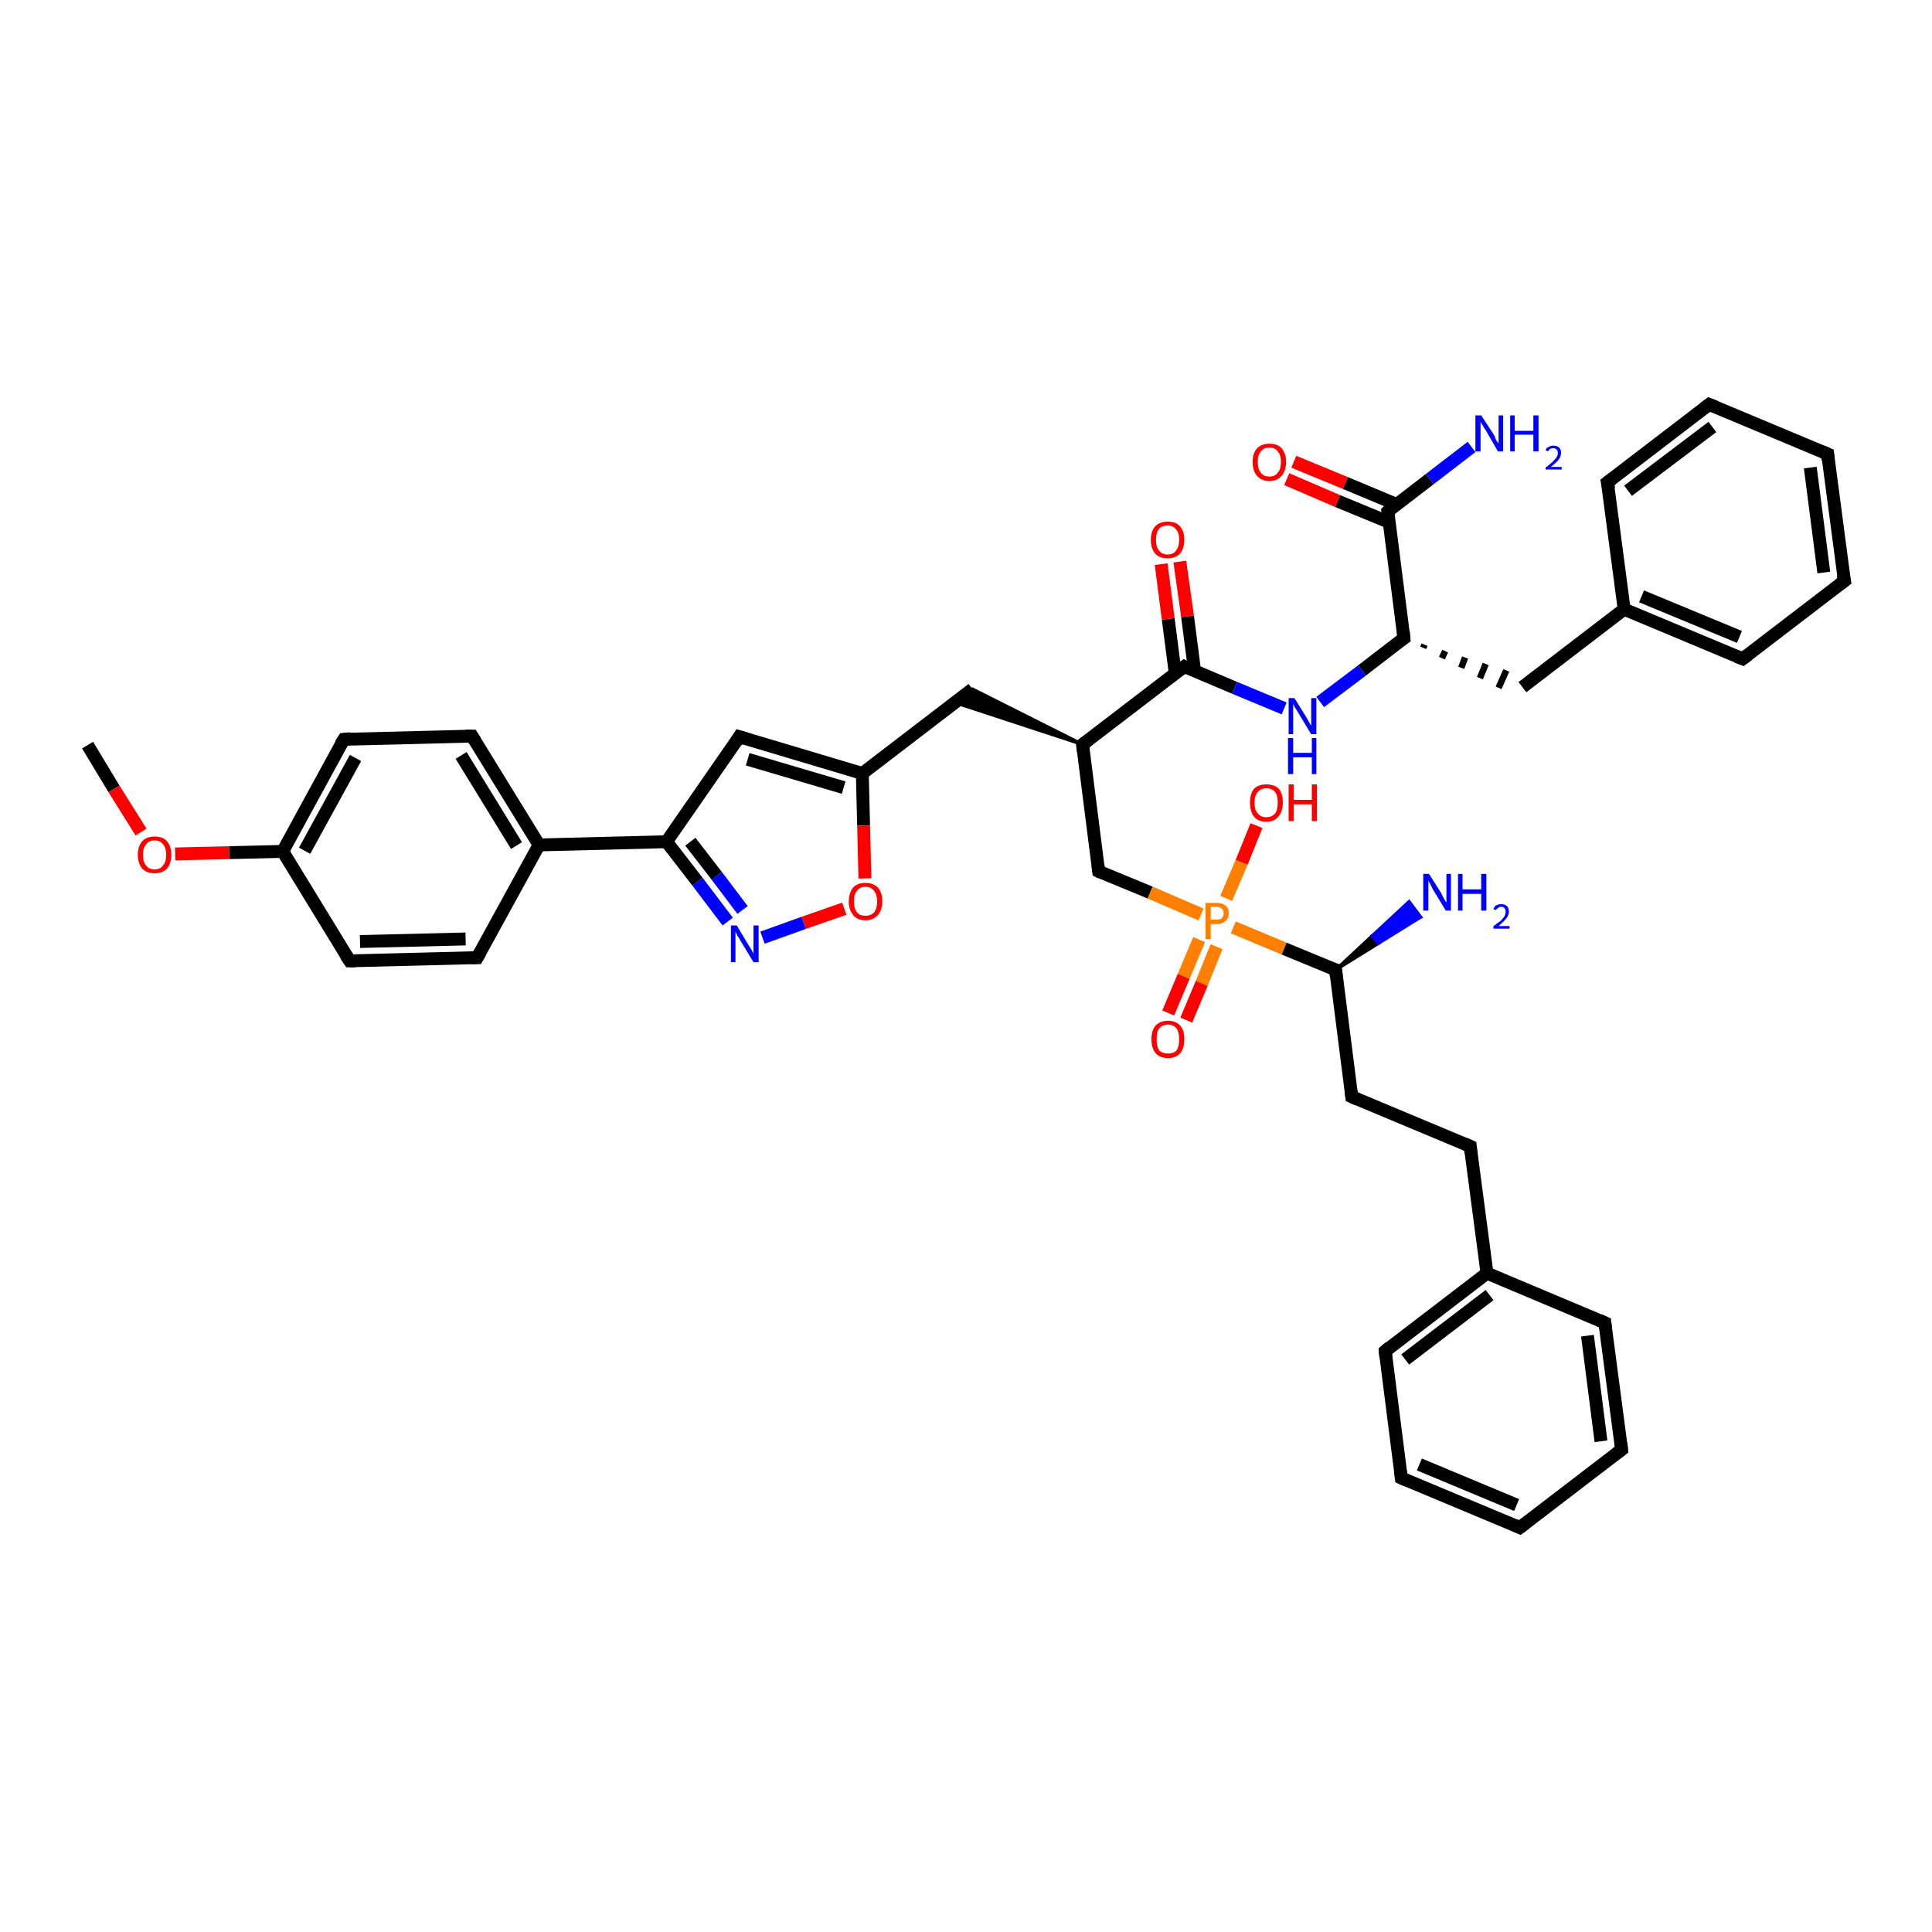 <?xml version='1.0' encoding='iso-8859-1'?>
<svg version='1.1' baseProfile='full'
              xmlns='http://www.w3.org/2000/svg'
                      xmlns:rdkit='http://www.rdkit.org/xml'
                      xmlns:xlink='http://www.w3.org/1999/xlink'
                  xml:space='preserve'
width='300px' height='300px' viewBox='0 0 300 300'>
<!-- END OF HEADER -->
<rect style='opacity:1.0;fill:#FFFFFF;stroke:none' width='300.0' height='300.0' x='0.0' y='0.0'> </rect>
<path class='bond-0 atom-0 atom-1' d='M 13.6,115.7 L 17.7,122.5' style='fill:none;fill-rule:evenodd;stroke:#000000;stroke-width:2.0px;stroke-linecap:butt;stroke-linejoin:miter;stroke-opacity:1' />
<path class='bond-0 atom-0 atom-1' d='M 17.7,122.5 L 21.9,129.2' style='fill:none;fill-rule:evenodd;stroke:#FF0000;stroke-width:2.0px;stroke-linecap:butt;stroke-linejoin:miter;stroke-opacity:1' />
<path class='bond-1 atom-1 atom-2' d='M 27.2,132.6 L 35.6,132.4' style='fill:none;fill-rule:evenodd;stroke:#FF0000;stroke-width:2.0px;stroke-linecap:butt;stroke-linejoin:miter;stroke-opacity:1' />
<path class='bond-1 atom-1 atom-2' d='M 35.6,132.4 L 43.9,132.2' style='fill:none;fill-rule:evenodd;stroke:#000000;stroke-width:2.0px;stroke-linecap:butt;stroke-linejoin:miter;stroke-opacity:1' />
<path class='bond-2 atom-2 atom-3' d='M 43.9,132.2 L 53.4,114.8' style='fill:none;fill-rule:evenodd;stroke:#000000;stroke-width:2.0px;stroke-linecap:butt;stroke-linejoin:miter;stroke-opacity:1' />
<path class='bond-2 atom-2 atom-3' d='M 47.3,132.1 L 55.2,117.7' style='fill:none;fill-rule:evenodd;stroke:#000000;stroke-width:2.0px;stroke-linecap:butt;stroke-linejoin:miter;stroke-opacity:1' />
<path class='bond-3 atom-3 atom-4' d='M 53.4,114.8 L 73.3,114.3' style='fill:none;fill-rule:evenodd;stroke:#000000;stroke-width:2.0px;stroke-linecap:butt;stroke-linejoin:miter;stroke-opacity:1' />
<path class='bond-4 atom-4 atom-5' d='M 73.3,114.3 L 83.7,131.2' style='fill:none;fill-rule:evenodd;stroke:#000000;stroke-width:2.0px;stroke-linecap:butt;stroke-linejoin:miter;stroke-opacity:1' />
<path class='bond-4 atom-4 atom-5' d='M 71.6,117.3 L 80.2,131.3' style='fill:none;fill-rule:evenodd;stroke:#000000;stroke-width:2.0px;stroke-linecap:butt;stroke-linejoin:miter;stroke-opacity:1' />
<path class='bond-5 atom-5 atom-6' d='M 83.7,131.2 L 74.1,148.7' style='fill:none;fill-rule:evenodd;stroke:#000000;stroke-width:2.0px;stroke-linecap:butt;stroke-linejoin:miter;stroke-opacity:1' />
<path class='bond-6 atom-6 atom-7' d='M 74.1,148.7 L 54.3,149.2' style='fill:none;fill-rule:evenodd;stroke:#000000;stroke-width:2.0px;stroke-linecap:butt;stroke-linejoin:miter;stroke-opacity:1' />
<path class='bond-6 atom-6 atom-7' d='M 72.3,145.8 L 55.9,146.2' style='fill:none;fill-rule:evenodd;stroke:#000000;stroke-width:2.0px;stroke-linecap:butt;stroke-linejoin:miter;stroke-opacity:1' />
<path class='bond-7 atom-5 atom-8' d='M 83.7,131.2 L 103.5,130.7' style='fill:none;fill-rule:evenodd;stroke:#000000;stroke-width:2.0px;stroke-linecap:butt;stroke-linejoin:miter;stroke-opacity:1' />
<path class='bond-8 atom-8 atom-9' d='M 103.5,130.7 L 114.8,114.4' style='fill:none;fill-rule:evenodd;stroke:#000000;stroke-width:2.0px;stroke-linecap:butt;stroke-linejoin:miter;stroke-opacity:1' />
<path class='bond-9 atom-9 atom-10' d='M 114.8,114.4 L 133.9,120.1' style='fill:none;fill-rule:evenodd;stroke:#000000;stroke-width:2.0px;stroke-linecap:butt;stroke-linejoin:miter;stroke-opacity:1' />
<path class='bond-9 atom-9 atom-10' d='M 116.1,117.9 L 131.0,122.3' style='fill:none;fill-rule:evenodd;stroke:#000000;stroke-width:2.0px;stroke-linecap:butt;stroke-linejoin:miter;stroke-opacity:1' />
<path class='bond-10 atom-10 atom-11' d='M 133.9,120.1 L 151.0,107.0' style='fill:none;fill-rule:evenodd;stroke:#000000;stroke-width:2.0px;stroke-linecap:butt;stroke-linejoin:miter;stroke-opacity:1' />
<path class='bond-11 atom-12 atom-11' d='M 168.1,115.6 L 148.3,109.1 L 151.0,107.0 Z' style='fill:#000000;fill-rule:evenodd;fill-opacity:1;stroke:#000000;stroke-width:0.5px;stroke-linecap:butt;stroke-linejoin:miter;stroke-opacity:1;' />
<path class='bond-12 atom-12 atom-13' d='M 168.1,115.6 L 170.6,135.3' style='fill:none;fill-rule:evenodd;stroke:#000000;stroke-width:2.0px;stroke-linecap:butt;stroke-linejoin:miter;stroke-opacity:1' />
<path class='bond-13 atom-13 atom-14' d='M 170.6,135.3 L 178.6,138.6' style='fill:none;fill-rule:evenodd;stroke:#000000;stroke-width:2.0px;stroke-linecap:butt;stroke-linejoin:miter;stroke-opacity:1' />
<path class='bond-13 atom-13 atom-14' d='M 178.6,138.6 L 186.5,142.0' style='fill:none;fill-rule:evenodd;stroke:#FF7F00;stroke-width:2.0px;stroke-linecap:butt;stroke-linejoin:miter;stroke-opacity:1' />
<path class='bond-14 atom-14 atom-15' d='M 190.4,139.5 L 192.8,133.9' style='fill:none;fill-rule:evenodd;stroke:#FF7F00;stroke-width:2.0px;stroke-linecap:butt;stroke-linejoin:miter;stroke-opacity:1' />
<path class='bond-14 atom-14 atom-15' d='M 192.8,133.9 L 195.1,128.2' style='fill:none;fill-rule:evenodd;stroke:#FF0000;stroke-width:2.0px;stroke-linecap:butt;stroke-linejoin:miter;stroke-opacity:1' />
<path class='bond-15 atom-14 atom-16' d='M 186.2,145.9 L 183.8,151.6' style='fill:none;fill-rule:evenodd;stroke:#FF7F00;stroke-width:2.0px;stroke-linecap:butt;stroke-linejoin:miter;stroke-opacity:1' />
<path class='bond-15 atom-14 atom-16' d='M 183.8,151.6 L 181.4,157.3' style='fill:none;fill-rule:evenodd;stroke:#FF0000;stroke-width:2.0px;stroke-linecap:butt;stroke-linejoin:miter;stroke-opacity:1' />
<path class='bond-15 atom-14 atom-16' d='M 188.9,147.0 L 186.6,152.7' style='fill:none;fill-rule:evenodd;stroke:#FF7F00;stroke-width:2.0px;stroke-linecap:butt;stroke-linejoin:miter;stroke-opacity:1' />
<path class='bond-15 atom-14 atom-16' d='M 186.6,152.7 L 184.2,158.4' style='fill:none;fill-rule:evenodd;stroke:#FF0000;stroke-width:2.0px;stroke-linecap:butt;stroke-linejoin:miter;stroke-opacity:1' />
<path class='bond-16 atom-14 atom-17' d='M 191.5,144.0 L 199.4,147.3' style='fill:none;fill-rule:evenodd;stroke:#FF7F00;stroke-width:2.0px;stroke-linecap:butt;stroke-linejoin:miter;stroke-opacity:1' />
<path class='bond-16 atom-14 atom-17' d='M 199.4,147.3 L 207.4,150.6' style='fill:none;fill-rule:evenodd;stroke:#000000;stroke-width:2.0px;stroke-linecap:butt;stroke-linejoin:miter;stroke-opacity:1' />
<path class='bond-17 atom-17 atom-18' d='M 207.4,150.6 L 213.1,145.3 L 214.0,146.5 Z' style='fill:#000000;fill-rule:evenodd;fill-opacity:1;stroke:#000000;stroke-width:0.5px;stroke-linecap:butt;stroke-linejoin:miter;stroke-opacity:1;' />
<path class='bond-17 atom-17 atom-18' d='M 213.1,145.3 L 220.6,142.4 L 218.8,140.0 Z' style='fill:#0000FF;fill-rule:evenodd;fill-opacity:1;stroke:#0000FF;stroke-width:0.5px;stroke-linecap:butt;stroke-linejoin:miter;stroke-opacity:1;' />
<path class='bond-17 atom-17 atom-18' d='M 213.1,145.3 L 214.0,146.5 L 220.6,142.4 Z' style='fill:#0000FF;fill-rule:evenodd;fill-opacity:1;stroke:#0000FF;stroke-width:0.5px;stroke-linecap:butt;stroke-linejoin:miter;stroke-opacity:1;' />
<path class='bond-18 atom-17 atom-19' d='M 207.4,150.6 L 209.9,170.3' style='fill:none;fill-rule:evenodd;stroke:#000000;stroke-width:2.0px;stroke-linecap:butt;stroke-linejoin:miter;stroke-opacity:1' />
<path class='bond-19 atom-19 atom-20' d='M 209.9,170.3 L 228.3,178.0' style='fill:none;fill-rule:evenodd;stroke:#000000;stroke-width:2.0px;stroke-linecap:butt;stroke-linejoin:miter;stroke-opacity:1' />
<path class='bond-20 atom-20 atom-21' d='M 228.3,178.0 L 230.9,197.7' style='fill:none;fill-rule:evenodd;stroke:#000000;stroke-width:2.0px;stroke-linecap:butt;stroke-linejoin:miter;stroke-opacity:1' />
<path class='bond-21 atom-21 atom-22' d='M 230.9,197.7 L 215.1,209.8' style='fill:none;fill-rule:evenodd;stroke:#000000;stroke-width:2.0px;stroke-linecap:butt;stroke-linejoin:miter;stroke-opacity:1' />
<path class='bond-21 atom-21 atom-22' d='M 231.3,201.1 L 218.2,211.1' style='fill:none;fill-rule:evenodd;stroke:#000000;stroke-width:2.0px;stroke-linecap:butt;stroke-linejoin:miter;stroke-opacity:1' />
<path class='bond-22 atom-22 atom-23' d='M 215.1,209.8 L 217.6,229.5' style='fill:none;fill-rule:evenodd;stroke:#000000;stroke-width:2.0px;stroke-linecap:butt;stroke-linejoin:miter;stroke-opacity:1' />
<path class='bond-23 atom-23 atom-24' d='M 217.6,229.5 L 236.0,237.2' style='fill:none;fill-rule:evenodd;stroke:#000000;stroke-width:2.0px;stroke-linecap:butt;stroke-linejoin:miter;stroke-opacity:1' />
<path class='bond-23 atom-23 atom-24' d='M 220.4,227.4 L 235.5,233.7' style='fill:none;fill-rule:evenodd;stroke:#000000;stroke-width:2.0px;stroke-linecap:butt;stroke-linejoin:miter;stroke-opacity:1' />
<path class='bond-24 atom-24 atom-25' d='M 236.0,237.2 L 251.8,225.1' style='fill:none;fill-rule:evenodd;stroke:#000000;stroke-width:2.0px;stroke-linecap:butt;stroke-linejoin:miter;stroke-opacity:1' />
<path class='bond-25 atom-25 atom-26' d='M 251.8,225.1 L 249.2,205.4' style='fill:none;fill-rule:evenodd;stroke:#000000;stroke-width:2.0px;stroke-linecap:butt;stroke-linejoin:miter;stroke-opacity:1' />
<path class='bond-25 atom-25 atom-26' d='M 248.6,223.8 L 246.5,207.4' style='fill:none;fill-rule:evenodd;stroke:#000000;stroke-width:2.0px;stroke-linecap:butt;stroke-linejoin:miter;stroke-opacity:1' />
<path class='bond-26 atom-12 atom-27' d='M 168.1,115.6 L 183.9,103.5' style='fill:none;fill-rule:evenodd;stroke:#000000;stroke-width:2.0px;stroke-linecap:butt;stroke-linejoin:miter;stroke-opacity:1' />
<path class='bond-27 atom-27 atom-28' d='M 185.5,104.2 L 184.4,95.7' style='fill:none;fill-rule:evenodd;stroke:#000000;stroke-width:2.0px;stroke-linecap:butt;stroke-linejoin:miter;stroke-opacity:1' />
<path class='bond-27 atom-27 atom-28' d='M 184.4,95.7 L 183.2,87.2' style='fill:none;fill-rule:evenodd;stroke:#FF0000;stroke-width:2.0px;stroke-linecap:butt;stroke-linejoin:miter;stroke-opacity:1' />
<path class='bond-27 atom-27 atom-28' d='M 182.5,104.6 L 181.4,96.1' style='fill:none;fill-rule:evenodd;stroke:#000000;stroke-width:2.0px;stroke-linecap:butt;stroke-linejoin:miter;stroke-opacity:1' />
<path class='bond-27 atom-27 atom-28' d='M 181.4,96.1 L 180.3,87.6' style='fill:none;fill-rule:evenodd;stroke:#FF0000;stroke-width:2.0px;stroke-linecap:butt;stroke-linejoin:miter;stroke-opacity:1' />
<path class='bond-28 atom-27 atom-29' d='M 183.9,103.5 L 191.7,106.8' style='fill:none;fill-rule:evenodd;stroke:#000000;stroke-width:2.0px;stroke-linecap:butt;stroke-linejoin:miter;stroke-opacity:1' />
<path class='bond-28 atom-27 atom-29' d='M 191.7,106.8 L 199.4,110.0' style='fill:none;fill-rule:evenodd;stroke:#0000FF;stroke-width:2.0px;stroke-linecap:butt;stroke-linejoin:miter;stroke-opacity:1' />
<path class='bond-29 atom-29 atom-30' d='M 205.0,109.0 L 211.5,104.1' style='fill:none;fill-rule:evenodd;stroke:#0000FF;stroke-width:2.0px;stroke-linecap:butt;stroke-linejoin:miter;stroke-opacity:1' />
<path class='bond-29 atom-29 atom-30' d='M 211.5,104.1 L 218.0,99.1' style='fill:none;fill-rule:evenodd;stroke:#000000;stroke-width:2.0px;stroke-linecap:butt;stroke-linejoin:miter;stroke-opacity:1' />
<path class='bond-30 atom-30 atom-31' d='M 221.0,100.6 L 221.2,100.1' style='fill:none;fill-rule:evenodd;stroke:#000000;stroke-width:1.0px;stroke-linecap:butt;stroke-linejoin:miter;stroke-opacity:1' />
<path class='bond-30 atom-30 atom-31' d='M 223.9,102.2 L 224.4,101.1' style='fill:none;fill-rule:evenodd;stroke:#000000;stroke-width:1.0px;stroke-linecap:butt;stroke-linejoin:miter;stroke-opacity:1' />
<path class='bond-30 atom-30 atom-31' d='M 226.9,103.7 L 227.5,102.1' style='fill:none;fill-rule:evenodd;stroke:#000000;stroke-width:1.0px;stroke-linecap:butt;stroke-linejoin:miter;stroke-opacity:1' />
<path class='bond-30 atom-30 atom-31' d='M 229.8,105.3 L 230.7,103.1' style='fill:none;fill-rule:evenodd;stroke:#000000;stroke-width:1.0px;stroke-linecap:butt;stroke-linejoin:miter;stroke-opacity:1' />
<path class='bond-30 atom-30 atom-31' d='M 232.7,106.8 L 233.9,104.1' style='fill:none;fill-rule:evenodd;stroke:#000000;stroke-width:1.0px;stroke-linecap:butt;stroke-linejoin:miter;stroke-opacity:1' />
<path class='bond-31 atom-31 atom-32' d='M 236.4,106.7 L 252.2,94.6' style='fill:none;fill-rule:evenodd;stroke:#000000;stroke-width:2.0px;stroke-linecap:butt;stroke-linejoin:miter;stroke-opacity:1' />
<path class='bond-32 atom-32 atom-33' d='M 252.2,94.6 L 270.6,102.3' style='fill:none;fill-rule:evenodd;stroke:#000000;stroke-width:2.0px;stroke-linecap:butt;stroke-linejoin:miter;stroke-opacity:1' />
<path class='bond-32 atom-32 atom-33' d='M 254.9,92.6 L 270.1,98.9' style='fill:none;fill-rule:evenodd;stroke:#000000;stroke-width:2.0px;stroke-linecap:butt;stroke-linejoin:miter;stroke-opacity:1' />
<path class='bond-33 atom-33 atom-34' d='M 270.6,102.3 L 286.4,90.2' style='fill:none;fill-rule:evenodd;stroke:#000000;stroke-width:2.0px;stroke-linecap:butt;stroke-linejoin:miter;stroke-opacity:1' />
<path class='bond-34 atom-34 atom-35' d='M 286.4,90.2 L 283.8,70.5' style='fill:none;fill-rule:evenodd;stroke:#000000;stroke-width:2.0px;stroke-linecap:butt;stroke-linejoin:miter;stroke-opacity:1' />
<path class='bond-34 atom-34 atom-35' d='M 283.2,88.9 L 281.1,72.6' style='fill:none;fill-rule:evenodd;stroke:#000000;stroke-width:2.0px;stroke-linecap:butt;stroke-linejoin:miter;stroke-opacity:1' />
<path class='bond-35 atom-35 atom-36' d='M 283.8,70.5 L 265.4,62.8' style='fill:none;fill-rule:evenodd;stroke:#000000;stroke-width:2.0px;stroke-linecap:butt;stroke-linejoin:miter;stroke-opacity:1' />
<path class='bond-36 atom-36 atom-37' d='M 265.4,62.8 L 249.6,74.9' style='fill:none;fill-rule:evenodd;stroke:#000000;stroke-width:2.0px;stroke-linecap:butt;stroke-linejoin:miter;stroke-opacity:1' />
<path class='bond-36 atom-36 atom-37' d='M 265.9,66.3 L 252.8,76.2' style='fill:none;fill-rule:evenodd;stroke:#000000;stroke-width:2.0px;stroke-linecap:butt;stroke-linejoin:miter;stroke-opacity:1' />
<path class='bond-37 atom-30 atom-38' d='M 218.0,99.1 L 215.5,79.4' style='fill:none;fill-rule:evenodd;stroke:#000000;stroke-width:2.0px;stroke-linecap:butt;stroke-linejoin:miter;stroke-opacity:1' />
<path class='bond-38 atom-38 atom-39' d='M 215.5,79.4 L 222.0,74.4' style='fill:none;fill-rule:evenodd;stroke:#000000;stroke-width:2.0px;stroke-linecap:butt;stroke-linejoin:miter;stroke-opacity:1' />
<path class='bond-38 atom-38 atom-39' d='M 222.0,74.4 L 228.5,69.4' style='fill:none;fill-rule:evenodd;stroke:#0000FF;stroke-width:2.0px;stroke-linecap:butt;stroke-linejoin:miter;stroke-opacity:1' />
<path class='bond-39 atom-38 atom-40' d='M 216.8,78.3 L 208.9,75.0' style='fill:none;fill-rule:evenodd;stroke:#000000;stroke-width:2.0px;stroke-linecap:butt;stroke-linejoin:miter;stroke-opacity:1' />
<path class='bond-39 atom-38 atom-40' d='M 208.9,75.0 L 200.9,71.7' style='fill:none;fill-rule:evenodd;stroke:#FF0000;stroke-width:2.0px;stroke-linecap:butt;stroke-linejoin:miter;stroke-opacity:1' />
<path class='bond-39 atom-38 atom-40' d='M 215.7,81.1 L 207.7,77.8' style='fill:none;fill-rule:evenodd;stroke:#000000;stroke-width:2.0px;stroke-linecap:butt;stroke-linejoin:miter;stroke-opacity:1' />
<path class='bond-39 atom-38 atom-40' d='M 207.7,77.8 L 199.8,74.4' style='fill:none;fill-rule:evenodd;stroke:#FF0000;stroke-width:2.0px;stroke-linecap:butt;stroke-linejoin:miter;stroke-opacity:1' />
<path class='bond-40 atom-10 atom-41' d='M 133.9,120.1 L 134.1,128.2' style='fill:none;fill-rule:evenodd;stroke:#000000;stroke-width:2.0px;stroke-linecap:butt;stroke-linejoin:miter;stroke-opacity:1' />
<path class='bond-40 atom-10 atom-41' d='M 134.1,128.2 L 134.3,136.4' style='fill:none;fill-rule:evenodd;stroke:#FF0000;stroke-width:2.0px;stroke-linecap:butt;stroke-linejoin:miter;stroke-opacity:1' />
<path class='bond-41 atom-41 atom-42' d='M 131.1,141.1 L 124.8,143.3' style='fill:none;fill-rule:evenodd;stroke:#FF0000;stroke-width:2.0px;stroke-linecap:butt;stroke-linejoin:miter;stroke-opacity:1' />
<path class='bond-41 atom-41 atom-42' d='M 124.8,143.3 L 118.4,145.6' style='fill:none;fill-rule:evenodd;stroke:#0000FF;stroke-width:2.0px;stroke-linecap:butt;stroke-linejoin:miter;stroke-opacity:1' />
<path class='bond-42 atom-7 atom-2' d='M 54.3,149.2 L 43.9,132.2' style='fill:none;fill-rule:evenodd;stroke:#000000;stroke-width:2.0px;stroke-linecap:butt;stroke-linejoin:miter;stroke-opacity:1' />
<path class='bond-43 atom-42 atom-8' d='M 113.0,143.1 L 108.3,136.9' style='fill:none;fill-rule:evenodd;stroke:#0000FF;stroke-width:2.0px;stroke-linecap:butt;stroke-linejoin:miter;stroke-opacity:1' />
<path class='bond-43 atom-42 atom-8' d='M 108.3,136.9 L 103.5,130.7' style='fill:none;fill-rule:evenodd;stroke:#000000;stroke-width:2.0px;stroke-linecap:butt;stroke-linejoin:miter;stroke-opacity:1' />
<path class='bond-43 atom-42 atom-8' d='M 115.3,141.3 L 111.3,136.0' style='fill:none;fill-rule:evenodd;stroke:#0000FF;stroke-width:2.0px;stroke-linecap:butt;stroke-linejoin:miter;stroke-opacity:1' />
<path class='bond-43 atom-42 atom-8' d='M 111.3,136.0 L 107.2,130.7' style='fill:none;fill-rule:evenodd;stroke:#000000;stroke-width:2.0px;stroke-linecap:butt;stroke-linejoin:miter;stroke-opacity:1' />
<path class='bond-44 atom-26 atom-21' d='M 249.2,205.4 L 230.9,197.7' style='fill:none;fill-rule:evenodd;stroke:#000000;stroke-width:2.0px;stroke-linecap:butt;stroke-linejoin:miter;stroke-opacity:1' />
<path class='bond-45 atom-37 atom-32' d='M 249.6,74.9 L 252.2,94.6' style='fill:none;fill-rule:evenodd;stroke:#000000;stroke-width:2.0px;stroke-linecap:butt;stroke-linejoin:miter;stroke-opacity:1' />
<path d='M 52.9,115.6 L 53.4,114.8 L 54.4,114.7' style='fill:none;stroke:#000000;stroke-width:2.0px;stroke-linecap:butt;stroke-linejoin:miter;stroke-opacity:1;' />
<path d='M 72.3,114.3 L 73.3,114.3 L 73.8,115.1' style='fill:none;stroke:#000000;stroke-width:2.0px;stroke-linecap:butt;stroke-linejoin:miter;stroke-opacity:1;' />
<path d='M 74.6,147.8 L 74.1,148.7 L 73.1,148.7' style='fill:none;stroke:#000000;stroke-width:2.0px;stroke-linecap:butt;stroke-linejoin:miter;stroke-opacity:1;' />
<path d='M 55.2,149.2 L 54.3,149.2 L 53.7,148.3' style='fill:none;stroke:#000000;stroke-width:2.0px;stroke-linecap:butt;stroke-linejoin:miter;stroke-opacity:1;' />
<path d='M 114.3,115.2 L 114.8,114.4 L 115.8,114.7' style='fill:none;stroke:#000000;stroke-width:2.0px;stroke-linecap:butt;stroke-linejoin:miter;stroke-opacity:1;' />
<path d='M 168.2,116.6 L 168.1,115.6 L 168.9,115.0' style='fill:none;stroke:#000000;stroke-width:2.0px;stroke-linecap:butt;stroke-linejoin:miter;stroke-opacity:1;' />
<path d='M 170.5,134.4 L 170.6,135.3 L 171.0,135.5' style='fill:none;stroke:#000000;stroke-width:2.0px;stroke-linecap:butt;stroke-linejoin:miter;stroke-opacity:1;' />
<path d='M 207.0,150.5 L 207.4,150.6 L 207.5,151.6' style='fill:none;stroke:#000000;stroke-width:2.0px;stroke-linecap:butt;stroke-linejoin:miter;stroke-opacity:1;' />
<path d='M 209.8,169.4 L 209.9,170.3 L 210.8,170.7' style='fill:none;stroke:#000000;stroke-width:2.0px;stroke-linecap:butt;stroke-linejoin:miter;stroke-opacity:1;' />
<path d='M 227.4,177.6 L 228.3,178.0 L 228.4,179.0' style='fill:none;stroke:#000000;stroke-width:2.0px;stroke-linecap:butt;stroke-linejoin:miter;stroke-opacity:1;' />
<path d='M 215.8,209.2 L 215.1,209.8 L 215.2,210.8' style='fill:none;stroke:#000000;stroke-width:2.0px;stroke-linecap:butt;stroke-linejoin:miter;stroke-opacity:1;' />
<path d='M 217.5,228.5 L 217.6,229.5 L 218.5,229.9' style='fill:none;stroke:#000000;stroke-width:2.0px;stroke-linecap:butt;stroke-linejoin:miter;stroke-opacity:1;' />
<path d='M 235.1,236.8 L 236.0,237.2 L 236.8,236.6' style='fill:none;stroke:#000000;stroke-width:2.0px;stroke-linecap:butt;stroke-linejoin:miter;stroke-opacity:1;' />
<path d='M 251.0,225.7 L 251.8,225.1 L 251.7,224.1' style='fill:none;stroke:#000000;stroke-width:2.0px;stroke-linecap:butt;stroke-linejoin:miter;stroke-opacity:1;' />
<path d='M 249.3,206.3 L 249.2,205.4 L 248.3,205.0' style='fill:none;stroke:#000000;stroke-width:2.0px;stroke-linecap:butt;stroke-linejoin:miter;stroke-opacity:1;' />
<path d='M 183.1,104.1 L 183.9,103.5 L 184.3,103.7' style='fill:none;stroke:#000000;stroke-width:2.0px;stroke-linecap:butt;stroke-linejoin:miter;stroke-opacity:1;' />
<path d='M 217.7,99.3 L 218.0,99.1 L 217.9,98.1' style='fill:none;stroke:#000000;stroke-width:2.0px;stroke-linecap:butt;stroke-linejoin:miter;stroke-opacity:1;' />
<path d='M 269.6,101.9 L 270.6,102.3 L 271.4,101.7' style='fill:none;stroke:#000000;stroke-width:2.0px;stroke-linecap:butt;stroke-linejoin:miter;stroke-opacity:1;' />
<path d='M 285.6,90.8 L 286.4,90.2 L 286.2,89.2' style='fill:none;stroke:#000000;stroke-width:2.0px;stroke-linecap:butt;stroke-linejoin:miter;stroke-opacity:1;' />
<path d='M 283.9,71.5 L 283.8,70.5 L 282.9,70.1' style='fill:none;stroke:#000000;stroke-width:2.0px;stroke-linecap:butt;stroke-linejoin:miter;stroke-opacity:1;' />
<path d='M 266.4,63.2 L 265.4,62.8 L 264.6,63.4' style='fill:none;stroke:#000000;stroke-width:2.0px;stroke-linecap:butt;stroke-linejoin:miter;stroke-opacity:1;' />
<path d='M 250.4,74.3 L 249.6,74.9 L 249.8,75.9' style='fill:none;stroke:#000000;stroke-width:2.0px;stroke-linecap:butt;stroke-linejoin:miter;stroke-opacity:1;' />
<path d='M 215.6,80.3 L 215.5,79.4 L 215.8,79.1' style='fill:none;stroke:#000000;stroke-width:2.0px;stroke-linecap:butt;stroke-linejoin:miter;stroke-opacity:1;' />
<path class='atom-1' d='M 21.4 132.7
Q 21.4 131.4, 22.1 130.6
Q 22.8 129.9, 24.0 129.9
Q 25.3 129.9, 25.9 130.6
Q 26.6 131.4, 26.6 132.7
Q 26.6 134.1, 25.9 134.9
Q 25.2 135.6, 24.0 135.6
Q 22.8 135.6, 22.1 134.9
Q 21.4 134.1, 21.4 132.7
M 24.0 135.0
Q 24.9 135.0, 25.3 134.4
Q 25.8 133.9, 25.8 132.7
Q 25.8 131.6, 25.3 131.1
Q 24.9 130.5, 24.0 130.5
Q 23.1 130.5, 22.7 131.1
Q 22.2 131.6, 22.2 132.7
Q 22.2 133.9, 22.7 134.4
Q 23.1 135.0, 24.0 135.0
' fill='#FF0000'/>
<path class='atom-14' d='M 188.9 140.2
Q 189.8 140.2, 190.3 140.6
Q 190.8 141.0, 190.8 141.8
Q 190.8 142.6, 190.3 143.0
Q 189.8 143.5, 188.9 143.5
L 188.0 143.5
L 188.0 145.8
L 187.2 145.8
L 187.2 140.2
L 188.9 140.2
M 188.9 142.8
Q 189.4 142.8, 189.7 142.6
Q 190.0 142.3, 190.0 141.8
Q 190.0 141.3, 189.7 141.1
Q 189.4 140.8, 188.9 140.8
L 188.0 140.8
L 188.0 142.8
L 188.9 142.8
' fill='#FF7F00'/>
<path class='atom-15' d='M 194.1 124.6
Q 194.1 123.3, 194.7 122.5
Q 195.4 121.8, 196.6 121.8
Q 197.9 121.8, 198.6 122.5
Q 199.2 123.3, 199.2 124.6
Q 199.2 126.0, 198.5 126.8
Q 197.9 127.6, 196.6 127.6
Q 195.4 127.6, 194.7 126.8
Q 194.1 126.0, 194.1 124.6
M 196.6 126.9
Q 197.5 126.9, 198.0 126.3
Q 198.4 125.8, 198.4 124.6
Q 198.4 123.5, 198.0 123.0
Q 197.5 122.4, 196.6 122.4
Q 195.8 122.4, 195.3 123.0
Q 194.8 123.5, 194.8 124.6
Q 194.8 125.8, 195.3 126.3
Q 195.8 126.9, 196.6 126.9
' fill='#FF0000'/>
<path class='atom-15' d='M 200.1 121.8
L 200.9 121.8
L 200.9 124.2
L 203.7 124.2
L 203.7 121.8
L 204.5 121.8
L 204.5 127.5
L 203.7 127.5
L 203.7 124.9
L 200.9 124.9
L 200.9 127.5
L 200.1 127.5
L 200.1 121.8
' fill='#FF0000'/>
<path class='atom-16' d='M 178.8 161.4
Q 178.8 160.0, 179.4 159.3
Q 180.1 158.5, 181.4 158.5
Q 182.6 158.5, 183.3 159.3
Q 183.9 160.0, 183.9 161.4
Q 183.9 162.7, 183.3 163.5
Q 182.6 164.3, 181.4 164.3
Q 180.1 164.3, 179.4 163.5
Q 178.8 162.7, 178.8 161.4
M 181.4 163.6
Q 182.2 163.6, 182.7 163.1
Q 183.1 162.5, 183.1 161.4
Q 183.1 160.3, 182.7 159.7
Q 182.2 159.1, 181.4 159.1
Q 180.5 159.1, 180.0 159.7
Q 179.6 160.2, 179.6 161.4
Q 179.6 162.5, 180.0 163.1
Q 180.5 163.6, 181.4 163.6
' fill='#FF0000'/>
<path class='atom-18' d='M 221.9 135.7
L 223.8 138.7
Q 223.9 139.0, 224.2 139.5
Q 224.5 140.1, 224.6 140.1
L 224.6 135.7
L 225.3 135.7
L 225.3 141.4
L 224.5 141.4
L 222.5 138.1
Q 222.3 137.7, 222.1 137.3
Q 221.8 136.8, 221.8 136.7
L 221.8 141.4
L 221.0 141.4
L 221.0 135.7
L 221.9 135.7
' fill='#0000FF'/>
<path class='atom-18' d='M 226.4 135.7
L 227.1 135.7
L 227.1 138.1
L 230.0 138.1
L 230.0 135.7
L 230.8 135.7
L 230.8 141.4
L 230.0 141.4
L 230.0 138.8
L 227.1 138.8
L 227.1 141.4
L 226.4 141.4
L 226.4 135.7
' fill='#0000FF'/>
<path class='atom-18' d='M 231.9 141.2
Q 232.0 140.8, 232.3 140.6
Q 232.7 140.4, 233.1 140.4
Q 233.7 140.4, 234.0 140.7
Q 234.3 141.0, 234.3 141.6
Q 234.3 142.1, 233.9 142.6
Q 233.5 143.1, 232.7 143.8
L 234.4 143.8
L 234.4 144.2
L 231.9 144.2
L 231.9 143.8
Q 232.6 143.3, 233.0 143.0
Q 233.4 142.6, 233.6 142.3
Q 233.8 141.9, 233.8 141.6
Q 233.8 141.2, 233.6 141.0
Q 233.4 140.8, 233.1 140.8
Q 232.8 140.8, 232.6 141.0
Q 232.4 141.1, 232.3 141.3
L 231.9 141.2
' fill='#0000FF'/>
<path class='atom-28' d='M 178.7 83.8
Q 178.7 82.5, 179.4 81.7
Q 180.1 81.0, 181.3 81.0
Q 182.6 81.0, 183.2 81.7
Q 183.9 82.5, 183.9 83.8
Q 183.9 85.2, 183.2 86.0
Q 182.5 86.7, 181.3 86.7
Q 180.1 86.7, 179.4 86.0
Q 178.7 85.2, 178.7 83.8
M 181.3 86.1
Q 182.2 86.1, 182.6 85.5
Q 183.1 84.9, 183.1 83.8
Q 183.1 82.7, 182.6 82.2
Q 182.2 81.6, 181.3 81.6
Q 180.4 81.6, 180.0 82.1
Q 179.5 82.7, 179.5 83.8
Q 179.5 85.0, 180.0 85.5
Q 180.4 86.1, 181.3 86.1
' fill='#FF0000'/>
<path class='atom-29' d='M 201.0 108.4
L 202.8 111.3
Q 203.0 111.6, 203.3 112.2
Q 203.6 112.7, 203.6 112.7
L 203.6 108.4
L 204.4 108.4
L 204.4 114.0
L 203.6 114.0
L 201.6 110.7
Q 201.4 110.3, 201.1 109.9
Q 200.9 109.5, 200.8 109.3
L 200.8 114.0
L 200.1 114.0
L 200.1 108.4
L 201.0 108.4
' fill='#0000FF'/>
<path class='atom-29' d='M 200.0 114.6
L 200.8 114.6
L 200.8 116.9
L 203.7 116.9
L 203.7 114.6
L 204.4 114.6
L 204.4 120.2
L 203.7 120.2
L 203.7 117.6
L 200.8 117.6
L 200.8 120.2
L 200.0 120.2
L 200.0 114.6
' fill='#0000FF'/>
<path class='atom-39' d='M 230.0 64.5
L 231.9 67.4
Q 232.1 67.7, 232.3 68.3
Q 232.6 68.8, 232.7 68.8
L 232.7 64.5
L 233.4 64.5
L 233.4 70.1
L 232.6 70.1
L 230.7 66.8
Q 230.4 66.4, 230.2 66.0
Q 229.9 65.6, 229.9 65.4
L 229.9 70.1
L 229.1 70.1
L 229.1 64.5
L 230.0 64.5
' fill='#0000FF'/>
<path class='atom-39' d='M 234.5 64.5
L 235.2 64.5
L 235.2 66.9
L 238.1 66.9
L 238.1 64.5
L 238.9 64.5
L 238.9 70.1
L 238.1 70.1
L 238.1 67.5
L 235.2 67.5
L 235.2 70.1
L 234.5 70.1
L 234.5 64.5
' fill='#0000FF'/>
<path class='atom-39' d='M 240.0 69.9
Q 240.1 69.5, 240.5 69.4
Q 240.8 69.2, 241.2 69.2
Q 241.8 69.2, 242.1 69.5
Q 242.4 69.8, 242.4 70.3
Q 242.4 70.9, 242.0 71.4
Q 241.6 71.9, 240.8 72.5
L 242.5 72.5
L 242.5 72.9
L 240.0 72.9
L 240.0 72.6
Q 240.7 72.1, 241.1 71.7
Q 241.5 71.3, 241.7 71.0
Q 241.9 70.7, 241.9 70.3
Q 241.9 70.0, 241.7 69.8
Q 241.5 69.6, 241.2 69.6
Q 240.9 69.6, 240.7 69.7
Q 240.5 69.8, 240.4 70.1
L 240.0 69.9
' fill='#0000FF'/>
<path class='atom-40' d='M 194.5 71.7
Q 194.5 70.4, 195.2 69.6
Q 195.9 68.9, 197.1 68.9
Q 198.4 68.9, 199.0 69.6
Q 199.7 70.4, 199.7 71.7
Q 199.7 73.1, 199.0 73.9
Q 198.3 74.7, 197.1 74.7
Q 195.9 74.7, 195.2 73.9
Q 194.5 73.1, 194.5 71.7
M 197.1 74.0
Q 198.0 74.0, 198.4 73.4
Q 198.9 72.9, 198.9 71.7
Q 198.9 70.6, 198.4 70.1
Q 198.0 69.5, 197.1 69.5
Q 196.2 69.5, 195.8 70.1
Q 195.3 70.6, 195.3 71.7
Q 195.3 72.9, 195.8 73.4
Q 196.2 74.0, 197.1 74.0
' fill='#FF0000'/>
<path class='atom-41' d='M 131.8 140.0
Q 131.8 138.6, 132.5 137.8
Q 133.1 137.1, 134.4 137.1
Q 135.6 137.1, 136.3 137.8
Q 137.0 138.6, 137.0 140.0
Q 137.0 141.3, 136.3 142.1
Q 135.6 142.9, 134.4 142.9
Q 133.1 142.9, 132.5 142.1
Q 131.8 141.3, 131.8 140.0
M 134.4 142.2
Q 135.2 142.2, 135.7 141.7
Q 136.2 141.1, 136.2 140.0
Q 136.2 138.9, 135.7 138.3
Q 135.2 137.7, 134.4 137.7
Q 133.5 137.7, 133.1 138.3
Q 132.6 138.8, 132.6 140.0
Q 132.6 141.1, 133.1 141.7
Q 133.5 142.2, 134.4 142.2
' fill='#FF0000'/>
<path class='atom-42' d='M 114.4 143.7
L 116.2 146.7
Q 116.4 147.0, 116.7 147.5
Q 117.0 148.1, 117.0 148.1
L 117.0 143.7
L 117.8 143.7
L 117.8 149.4
L 117.0 149.4
L 115.0 146.1
Q 114.8 145.7, 114.5 145.3
Q 114.3 144.8, 114.2 144.7
L 114.2 149.4
L 113.5 149.4
L 113.5 143.7
L 114.4 143.7
' fill='#0000FF'/>
</svg>
